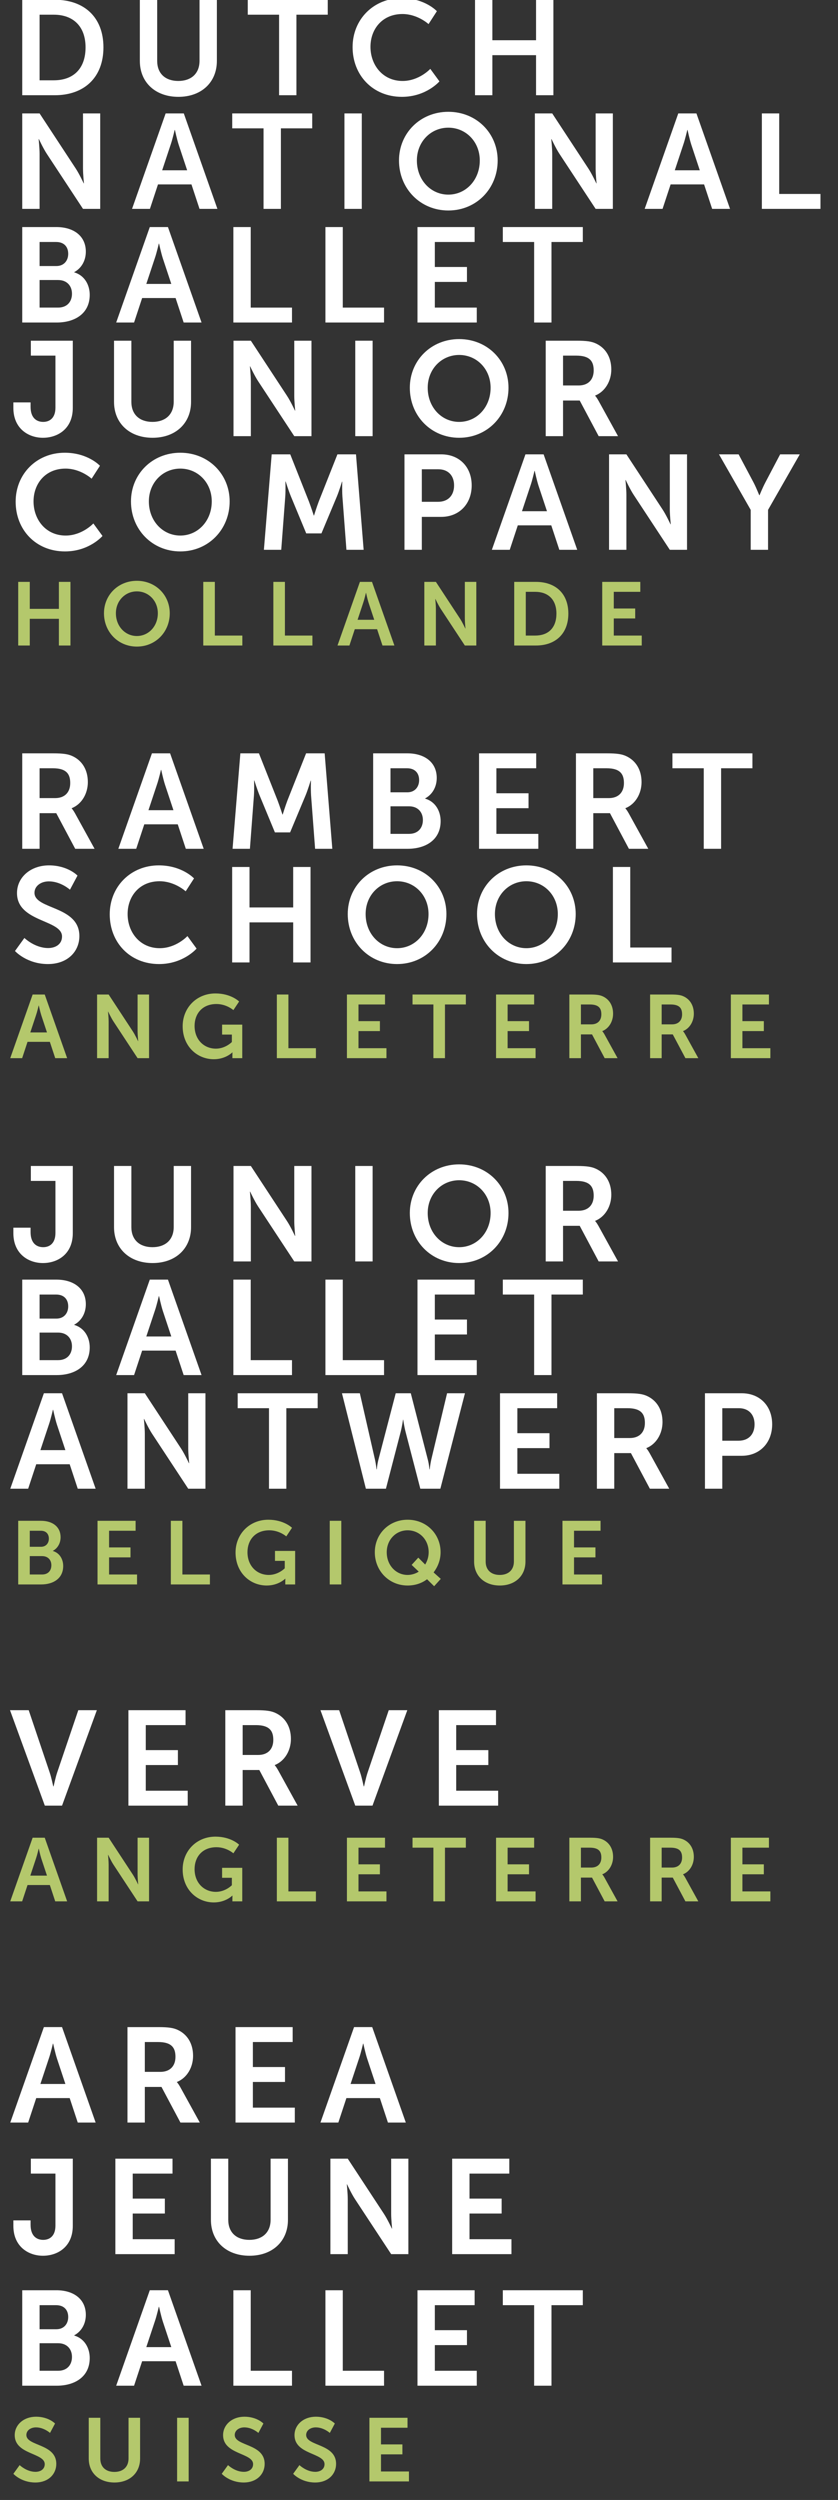 <?xml version="1.0" encoding="UTF-8" standalone="no"?><!DOCTYPE svg PUBLIC "-//W3C//DTD SVG 1.1//EN" "http://www.w3.org/Graphics/SVG/1.1/DTD/svg11.dtd"><svg width="100%" height="100%" viewBox="0 0 1305 3892" version="1.1" xmlns="http://www.w3.org/2000/svg" xmlns:xlink="http://www.w3.org/1999/xlink" xml:space="preserve" xmlns:serif="http://www.serif.com/" style="fill-rule:evenodd;clip-rule:evenodd;stroke-linejoin:round;stroke-miterlimit:2;"><rect x="0" y="0" width="1305" height="3892" fill="#333333" stroke="none"/><rect id="CIES" x="0.257" y="0" width="1303.12" height="3887.56" style="fill:none;"/><clipPath id="_clip1"><rect x="0.257" y="0" width="1303.12" height="3887.56"/></clipPath><g clip-path="url(#_clip1)"><g><g id="COMPANIES"><g transform="matrix(1.35,-1.87229e-16,-2.07464e-17,1.365,-3332.62,-1303.93)"><g transform="matrix(155.065,0,0,153.343,2480.31,1063.87)"><path d="M0.09,-0l0.242,-0c0.219,-0 0.362,-0.132 0.362,-0.356c0,-0.224 -0.143,-0.354 -0.362,-0.354l-0.242,0l0,0.71Zm0.129,-0.111l0,-0.488l0.106,0c0.142,0 0.236,0.085 0.236,0.243c0,0.16 -0.092,0.245 -0.236,0.245l-0.106,-0Z" style="fill:#fff;fill-rule:nonzero;"/></g><g transform="matrix(155.065,0,0,153.343,2617.52,1063.87)"><path d="M0.08,-0.255c0,0.159 0.115,0.267 0.287,0.267c0.171,-0 0.286,-0.108 0.286,-0.267l0,-0.455l-0.129,0l0,0.454c0,0.096 -0.063,0.15 -0.158,0.15c-0.095,-0 -0.157,-0.054 -0.157,-0.149l0,-0.455l-0.129,0l0,0.455Z" style="fill:#fff;fill-rule:nonzero;"/></g><g transform="matrix(155.065,0,0,153.343,2753.79,1063.87)"><path d="M0.237,-0l0.129,-0l0,-0.599l0.233,0l0,-0.111l-0.595,0l-0,0.111l0.233,0l0,0.599Z" style="fill:#fff;fill-rule:nonzero;"/></g><g transform="matrix(155.065,0,0,153.343,2868.98,1063.87)"><path d="M0.041,-0.358c0,0.209 0.15,0.37 0.367,0.37c0.181,-0 0.279,-0.115 0.279,-0.115l-0.068,-0.093c0,0 -0.083,0.09 -0.206,0.09c-0.148,0 -0.239,-0.119 -0.239,-0.254c0,-0.132 0.088,-0.244 0.238,-0.244c0.113,0 0.194,0.075 0.194,0.075l0.062,-0.096c0,0 -0.089,-0.097 -0.262,-0.097c-0.209,0 -0.365,0.158 -0.365,0.364Z" style="fill:#fff;fill-rule:nonzero;"/></g><g transform="matrix(155.065,0,0,153.343,3002.61,1063.87)"><path d="M0.09,-0l0.129,-0l0,-0.298l0.325,0l0,0.298l0.129,-0l0,-0.71l-0.129,0l0,0.301l-0.325,-0l-0,-0.301l-0.129,0l-0,0.71Z" style="fill:#fff;fill-rule:nonzero;"/></g><g transform="matrix(155.065,0,0,153.343,2480.31,1193.49)"><path d="M0.09,-0l0.129,-0l0,-0.409c0,-0.042 -0.007,-0.11 -0.007,-0.11l0.002,0c0,0 0.032,0.069 0.059,0.11l0.269,0.409l0.128,-0l0,-0.71l-0.128,0l0,0.41c0,0.042 0.007,0.11 0.007,0.11l-0.002,-0c0,-0 -0.032,-0.069 -0.059,-0.11l-0.269,-0.41l-0.129,0l-0,0.71Z" style="fill:#fff;fill-rule:nonzero;"/></g><g transform="matrix(155.065,0,0,153.343,2620.77,1193.49)"><path d="M0.503,-0l0.133,-0l-0.25,-0.71l-0.135,0l-0.25,0.71l0.133,-0l0.06,-0.182l0.249,0l0.06,0.182Zm-0.183,-0.587c0,0 0.015,0.07 0.028,0.11l0.063,0.19l-0.186,-0l0.063,-0.19c0.014,-0.04 0.03,-0.11 0.03,-0.11l0.002,0Z" style="fill:#fff;fill-rule:nonzero;"/></g><g transform="matrix(155.065,0,0,153.343,2735.87,1193.49)"><path d="M0.237,-0l0.129,-0l0,-0.599l0.233,0l0,-0.111l-0.595,0l-0,0.111l0.233,0l0,0.599Z" style="fill:#fff;fill-rule:nonzero;"/></g><g transform="matrix(155.065,0,0,153.343,2851.98,1193.49)"><rect x="0.09" y="-0.71" width="0.129" height="0.71" style="fill:#fff;fill-rule:nonzero;"/></g><g transform="matrix(155.065,0,0,153.343,2922.51,1193.49)"><path d="M0.041,-0.36c0,0.209 0.158,0.372 0.367,0.372c0.209,-0 0.367,-0.163 0.367,-0.372c0,-0.203 -0.158,-0.362 -0.367,-0.362c-0.209,0 -0.367,0.159 -0.367,0.362Zm0.133,0c0,-0.14 0.104,-0.244 0.234,-0.244c0.13,0 0.234,0.104 0.234,0.244c0,0.146 -0.104,0.254 -0.234,0.254c-0.13,-0 -0.234,-0.108 -0.234,-0.254Z" style="fill:#fff;fill-rule:nonzero;"/></g><g transform="matrix(155.065,0,0,153.343,3071.65,1193.49)"><path d="M0.09,-0l0.129,-0l0,-0.409c0,-0.042 -0.007,-0.11 -0.007,-0.11l0.002,0c0,0 0.032,0.069 0.059,0.11l0.269,0.409l0.128,-0l0,-0.71l-0.128,0l0,0.41c0,0.042 0.007,0.11 0.007,0.11l-0.002,-0c0,-0 -0.032,-0.069 -0.059,-0.11l-0.269,-0.41l-0.129,0l-0,0.71Z" style="fill:#fff;fill-rule:nonzero;"/></g><g transform="matrix(155.065,0,0,153.343,3212.11,1193.49)"><path d="M0.503,-0l0.133,-0l-0.25,-0.71l-0.135,0l-0.25,0.71l0.133,-0l0.06,-0.182l0.249,0l0.06,0.182Zm-0.183,-0.587c0,0 0.015,0.07 0.028,0.11l0.063,0.19l-0.186,-0l0.063,-0.19c0.014,-0.04 0.03,-0.11 0.03,-0.11l0.002,0Z" style="fill:#fff;fill-rule:nonzero;"/></g><g transform="matrix(155.065,0,0,153.343,3333.49,1193.49)"><path d="M0.09,-0l0.436,-0l0,-0.111l-0.307,0l-0,-0.599l-0.129,0l-0,0.71Z" style="fill:#fff;fill-rule:nonzero;"/></g><g transform="matrix(155.065,0,0,153.343,2480.31,1323.1)"><path d="M0.09,-0l0.257,-0c0.131,-0 0.245,-0.064 0.245,-0.206c0,-0.072 -0.037,-0.144 -0.115,-0.167l0,-0.002c0.054,-0.029 0.086,-0.086 0.086,-0.152c0,-0.117 -0.091,-0.183 -0.219,-0.183l-0.254,0l0,0.71Zm0.129,-0.42l0,-0.179l0.123,0c0.06,0 0.09,0.037 0.09,0.088c0,0.051 -0.032,0.091 -0.088,0.091l-0.125,0Zm0,0.309l0,-0.205l0.138,0c0.065,0 0.103,0.043 0.103,0.102c0,0.06 -0.037,0.103 -0.103,0.103l-0.138,0Z" style="fill:#fff;fill-rule:nonzero;"/></g><g transform="matrix(155.065,0,0,153.343,2602.48,1323.1)"><path d="M0.503,-0l0.133,-0l-0.25,-0.71l-0.135,0l-0.25,0.71l0.133,-0l0.06,-0.182l0.249,0l0.06,0.182Zm-0.183,-0.587c0,0 0.015,0.07 0.028,0.11l0.063,0.19l-0.186,-0l0.063,-0.19c0.014,-0.04 0.03,-0.11 0.03,-0.11l0.002,0Z" style="fill:#fff;fill-rule:nonzero;"/></g><g transform="matrix(155.065,0,0,153.343,2723.86,1323.1)"><path d="M0.09,-0l0.436,-0l0,-0.111l-0.307,0l-0,-0.599l-0.129,0l-0,0.71Z" style="fill:#fff;fill-rule:nonzero;"/></g><g transform="matrix(155.065,0,0,153.343,2830.05,1323.1)"><path d="M0.09,-0l0.436,-0l0,-0.111l-0.307,0l-0,-0.599l-0.129,0l-0,0.71Z" style="fill:#fff;fill-rule:nonzero;"/></g><g transform="matrix(155.065,0,0,153.343,2936.24,1323.1)"><path d="M0.09,-0l0.441,-0l0,-0.111l-0.312,0l-0,-0.191l0.239,0l-0,-0.111l-0.239,-0l-0,-0.186l0.296,0l0,-0.111l-0.425,0l-0,0.71Z" style="fill:#fff;fill-rule:nonzero;"/></g><g transform="matrix(155.065,0,0,153.343,3048.01,1323.1)"><path d="M0.237,-0l0.129,-0l0,-0.599l0.233,0l0,-0.111l-0.595,0l-0,0.111l0.233,0l0,0.599Z" style="fill:#fff;fill-rule:nonzero;"/></g><g transform="matrix(155.065,0,0,153.343,2480.31,1452.71)"><path d="M0.024,-0.21c0,0.153 0.111,0.222 0.22,0.222c0.11,-0 0.222,-0.067 0.222,-0.222l0,-0.5l-0.312,0l0,0.111l0.183,0l0,0.387c0,0.077 -0.043,0.106 -0.091,0.106c-0.048,-0 -0.094,-0.028 -0.094,-0.112l0,-0.033l-0.128,0l0,0.041Z" style="fill:#fff;fill-rule:nonzero;"/></g><g transform="matrix(155.065,0,0,153.343,2587.74,1452.71)"><path d="M0.08,-0.255c0,0.159 0.115,0.267 0.287,0.267c0.171,-0 0.286,-0.108 0.286,-0.267l0,-0.455l-0.129,0l0,0.454c0,0.096 -0.063,0.15 -0.158,0.15c-0.095,-0 -0.157,-0.054 -0.157,-0.149l0,-0.455l-0.129,0l0,0.455Z" style="fill:#fff;fill-rule:nonzero;"/></g><g transform="matrix(155.065,0,0,153.343,2724.01,1452.71)"><path d="M0.09,-0l0.129,-0l0,-0.409c0,-0.042 -0.007,-0.11 -0.007,-0.11l0.002,0c0,0 0.032,0.069 0.059,0.11l0.269,0.409l0.128,-0l0,-0.71l-0.128,0l0,0.41c0,0.042 0.007,0.11 0.007,0.11l-0.002,-0c0,-0 -0.032,-0.069 -0.059,-0.11l-0.269,-0.41l-0.129,0l-0,0.71Z" style="fill:#fff;fill-rule:nonzero;"/></g><g transform="matrix(155.065,0,0,153.343,2864.47,1452.71)"><rect x="0.09" y="-0.71" width="0.129" height="0.71" style="fill:#fff;fill-rule:nonzero;"/></g><g transform="matrix(155.065,0,0,153.343,2935,1452.71)"><path d="M0.041,-0.36c0,0.209 0.158,0.372 0.367,0.372c0.209,-0 0.367,-0.163 0.367,-0.372c0,-0.203 -0.158,-0.362 -0.367,-0.362c-0.209,0 -0.367,0.159 -0.367,0.362Zm0.133,0c0,-0.14 0.104,-0.244 0.234,-0.244c0.13,0 0.234,0.104 0.234,0.244c0,0.146 -0.104,0.254 -0.234,0.254c-0.13,-0 -0.234,-0.108 -0.234,-0.254Z" style="fill:#fff;fill-rule:nonzero;"/></g><g transform="matrix(155.065,0,0,153.343,3084.14,1452.71)"><path d="M0.09,-0l0.129,-0l0,-0.265l0.124,0l0.141,0.265l0.144,-0l-0.146,-0.265c-0.014,-0.025 -0.024,-0.035 -0.024,-0.035l0,-0.002c0.075,-0.03 0.12,-0.109 0.12,-0.194c0,-0.094 -0.045,-0.162 -0.116,-0.194c-0.031,-0.014 -0.066,-0.02 -0.143,-0.02l-0.229,0l0,0.71Zm0.129,-0.377l0,-0.222l0.098,0c0.101,0 0.13,0.042 0.13,0.11c0,0.071 -0.043,0.112 -0.112,0.112l-0.116,0Z" style="fill:#fff;fill-rule:nonzero;"/></g><g transform="matrix(155.065,0,0,153.343,2480.31,1582.33)"><path d="M0.041,-0.358c0,0.209 0.15,0.37 0.367,0.37c0.181,-0 0.279,-0.115 0.279,-0.115l-0.068,-0.093c0,0 -0.083,0.09 -0.206,0.09c-0.148,0 -0.239,-0.119 -0.239,-0.254c0,-0.132 0.088,-0.244 0.238,-0.244c0.113,0 0.194,0.075 0.194,0.075l0.062,-0.096c0,0 -0.089,-0.097 -0.262,-0.097c-0.209,0 -0.365,0.158 -0.365,0.364Z" style="fill:#fff;fill-rule:nonzero;"/></g><g transform="matrix(155.065,0,0,153.343,2613.34,1582.33)"><path d="M0.041,-0.36c0,0.209 0.158,0.372 0.367,0.372c0.209,-0 0.367,-0.163 0.367,-0.372c0,-0.203 -0.158,-0.362 -0.367,-0.362c-0.209,0 -0.367,0.159 -0.367,0.362Zm0.133,0c0,-0.14 0.104,-0.244 0.234,-0.244c0.13,0 0.234,0.104 0.234,0.244c0,0.146 -0.104,0.254 -0.234,0.254c-0.13,-0 -0.234,-0.108 -0.234,-0.254Z" style="fill:#fff;fill-rule:nonzero;"/></g><g transform="matrix(155.065,0,0,153.343,2762.48,1582.33)"><path d="M0.068,-0l0.129,-0l0.03,-0.397c0.003,-0.047 0.001,-0.111 0.001,-0.111l0.002,0c0,0 0.022,0.07 0.039,0.111l0.114,0.275l0.113,0l0.115,-0.275c0.017,-0.041 0.038,-0.11 0.038,-0.11l0.002,0c0,0 -0.002,0.063 0.001,0.11l0.03,0.397l0.128,-0l-0.057,-0.71l-0.138,0l-0.139,0.351c-0.016,0.042 -0.035,0.104 -0.035,0.104l-0.002,-0c0,-0 -0.02,-0.062 -0.036,-0.104l-0.139,-0.351l-0.138,0l-0.058,0.71Z" style="fill:#fff;fill-rule:nonzero;"/></g><g transform="matrix(155.065,0,0,153.343,2921.23,1582.33)"><path d="M0.09,-0l0.129,-0l0,-0.245l0.145,0c0.133,0 0.226,-0.096 0.226,-0.234c0,-0.138 -0.093,-0.231 -0.226,-0.231l-0.274,0l0,0.71Zm0.129,-0.357l0,-0.242l0.123,0c0.073,0 0.117,0.047 0.117,0.12c0,0.074 -0.044,0.122 -0.119,0.122l-0.121,0Z" style="fill:#fff;fill-rule:nonzero;"/></g><g transform="matrix(155.065,0,0,153.343,3035.83,1582.33)"><path d="M0.503,-0l0.133,-0l-0.25,-0.71l-0.135,0l-0.25,0.71l0.133,-0l0.06,-0.182l0.249,0l0.06,0.182Zm-0.183,-0.587c0,0 0.015,0.07 0.028,0.11l0.063,0.19l-0.186,-0l0.063,-0.19c0.014,-0.04 0.03,-0.11 0.03,-0.11l0.002,0Z" style="fill:#fff;fill-rule:nonzero;"/></g><g transform="matrix(155.065,0,0,153.343,3157.22,1582.33)"><path d="M0.09,-0l0.129,-0l0,-0.409c0,-0.042 -0.007,-0.11 -0.007,-0.11l0.002,0c0,0 0.032,0.069 0.059,0.11l0.269,0.409l0.128,-0l0,-0.71l-0.128,0l0,0.41c0,0.042 0.007,0.11 0.007,0.11l-0.002,-0c0,-0 -0.032,-0.069 -0.059,-0.11l-0.269,-0.41l-0.129,0l-0,0.71Z" style="fill:#fff;fill-rule:nonzero;"/></g><g transform="matrix(155.065,0,0,153.343,3297.67,1582.33)"><path d="M0.238,-0l0.129,-0l0,-0.297l0.236,-0.413l-0.146,0l-0.11,0.209c-0.023,0.044 -0.043,0.095 -0.043,0.095l-0.002,0c-0.001,0.001 -0.02,-0.051 -0.043,-0.095l-0.111,-0.209l-0.146,0l0.236,0.413l-0,0.297Z" style="fill:#fff;fill-rule:nonzero;"/></g><g transform="matrix(103.377,0,0,102.229,2480.31,1691.49)"><path d="M0.09,-0l0.129,-0l0,-0.298l0.325,0l0,0.298l0.129,-0l0,-0.71l-0.129,0l0,0.301l-0.325,-0l-0,-0.301l-0.129,0l-0,0.71Z" style="fill:#b4c86c;fill-rule:nonzero;"/></g><g transform="matrix(103.377,0,0,102.229,2584.31,1691.49)"><path d="M0.041,-0.36c0,0.209 0.158,0.372 0.367,0.372c0.209,-0 0.367,-0.163 0.367,-0.372c0,-0.203 -0.158,-0.362 -0.367,-0.362c-0.209,0 -0.367,0.159 -0.367,0.362Zm0.133,0c0,-0.14 0.104,-0.244 0.234,-0.244c0.13,0 0.234,0.104 0.234,0.244c0,0.146 -0.104,0.254 -0.234,0.254c-0.13,-0 -0.234,-0.108 -0.234,-0.254Z" style="fill:#b4c86c;fill-rule:nonzero;"/></g><g transform="matrix(103.377,0,0,102.229,2693.79,1691.49)"><path d="M0.09,-0l0.436,-0l0,-0.111l-0.307,0l-0,-0.599l-0.129,0l-0,0.71Z" style="fill:#b4c86c;fill-rule:nonzero;"/></g><g transform="matrix(103.377,0,0,102.229,2774.63,1691.49)"><path d="M0.09,-0l0.436,-0l0,-0.111l-0.307,0l-0,-0.599l-0.129,0l-0,0.71Z" style="fill:#b4c86c;fill-rule:nonzero;"/></g><g transform="matrix(103.377,0,0,102.229,2857.82,1691.49)"><path d="M0.503,-0l0.133,-0l-0.25,-0.71l-0.135,0l-0.25,0.71l0.133,-0l0.06,-0.182l0.249,0l0.06,0.182Zm-0.183,-0.587c0,0 0.015,0.07 0.028,0.11l0.063,0.19l-0.186,-0l0.063,-0.19c0.014,-0.04 0.03,-0.11 0.03,-0.11l0.002,0Z" style="fill:#b4c86c;fill-rule:nonzero;"/></g><g transform="matrix(103.377,0,0,102.229,2948.79,1691.49)"><path d="M0.09,-0l0.129,-0l0,-0.409c0,-0.042 -0.007,-0.11 -0.007,-0.11l0.002,0c0,0 0.032,0.069 0.059,0.11l0.269,0.409l0.128,-0l0,-0.71l-0.128,0l0,0.41c0,0.042 0.007,0.11 0.007,0.11l-0.002,-0c0,-0 -0.032,-0.069 -0.059,-0.11l-0.269,-0.41l-0.129,0l-0,0.71Z" style="fill:#b4c86c;fill-rule:nonzero;"/></g><g transform="matrix(103.377,0,0,102.229,3052.48,1691.49)"><path d="M0.09,-0l0.242,-0c0.219,-0 0.362,-0.132 0.362,-0.356c0,-0.224 -0.143,-0.354 -0.362,-0.354l-0.242,0l0,0.71Zm0.129,-0.111l0,-0.488l0.106,0c0.142,0 0.236,0.085 0.236,0.243c0,0.16 -0.092,0.245 -0.236,0.245l-0.106,-0Z" style="fill:#b4c86c;fill-rule:nonzero;"/></g><g transform="matrix(103.377,0,0,102.229,3153.99,1691.49)"><path d="M0.09,-0l0.441,-0l0,-0.111l-0.312,0l-0,-0.191l0.239,0l-0,-0.111l-0.239,-0l-0,-0.186l0.296,0l0,-0.111l-0.425,0l-0,0.71Z" style="fill:#b4c86c;fill-rule:nonzero;"/></g><g transform="matrix(155.065,0,0,153.343,2480.31,1923.33)"><path d="M0.09,-0l0.129,-0l0,-0.265l0.124,0l0.141,0.265l0.144,-0l-0.146,-0.265c-0.014,-0.025 -0.024,-0.035 -0.024,-0.035l0,-0.002c0.075,-0.03 0.12,-0.109 0.12,-0.194c0,-0.094 -0.045,-0.162 -0.116,-0.194c-0.031,-0.014 -0.066,-0.02 -0.143,-0.02l-0.229,0l0,0.71Zm0.129,-0.377l0,-0.222l0.098,0c0.101,0 0.13,0.042 0.13,0.11c0,0.071 -0.043,0.112 -0.112,0.112l-0.116,0Z" style="fill:#fff;fill-rule:nonzero;"/></g><g transform="matrix(155.065,0,0,153.343,2604.96,1923.33)"><path d="M0.503,-0l0.133,-0l-0.25,-0.71l-0.135,0l-0.25,0.71l0.133,-0l0.06,-0.182l0.249,0l0.06,0.182Zm-0.183,-0.587c0,0 0.015,0.07 0.028,0.11l0.063,0.19l-0.186,-0l0.063,-0.19c0.014,-0.04 0.03,-0.11 0.03,-0.11l0.002,0Z" style="fill:#fff;fill-rule:nonzero;"/></g><g transform="matrix(155.065,0,0,153.343,2726.34,1923.33)"><path d="M0.068,-0l0.129,-0l0.03,-0.397c0.003,-0.047 0.001,-0.111 0.001,-0.111l0.002,0c0,0 0.022,0.07 0.039,0.111l0.114,0.275l0.113,0l0.115,-0.275c0.017,-0.041 0.038,-0.11 0.038,-0.11l0.002,0c0,0 -0.002,0.063 0.001,0.11l0.03,0.397l0.128,-0l-0.057,-0.71l-0.138,0l-0.139,0.351c-0.016,0.042 -0.035,0.104 -0.035,0.104l-0.002,-0c0,-0 -0.02,-0.062 -0.036,-0.104l-0.139,-0.351l-0.138,0l-0.058,0.71Z" style="fill:#fff;fill-rule:nonzero;"/></g><g transform="matrix(155.065,0,0,153.343,2885.1,1923.33)"><path d="M0.09,-0l0.257,-0c0.131,-0 0.245,-0.064 0.245,-0.206c0,-0.072 -0.037,-0.144 -0.115,-0.167l0,-0.002c0.054,-0.029 0.086,-0.086 0.086,-0.152c0,-0.117 -0.091,-0.183 -0.219,-0.183l-0.254,0l0,0.71Zm0.129,-0.42l0,-0.179l0.123,0c0.06,0 0.09,0.037 0.09,0.088c0,0.051 -0.032,0.091 -0.088,0.091l-0.125,0Zm0,0.309l0,-0.205l0.138,0c0.065,0 0.103,0.043 0.103,0.102c0,0.06 -0.037,0.103 -0.103,0.103l-0.138,0Z" style="fill:#fff;fill-rule:nonzero;"/></g><g transform="matrix(155.065,0,0,153.343,3007.26,1923.33)"><path d="M0.09,-0l0.441,-0l0,-0.111l-0.312,0l-0,-0.191l0.239,0l-0,-0.111l-0.239,-0l-0,-0.186l0.296,0l0,-0.111l-0.425,0l-0,0.71Z" style="fill:#fff;fill-rule:nonzero;"/></g><g transform="matrix(155.065,0,0,153.343,3119.03,1923.33)"><path d="M0.09,-0l0.129,-0l0,-0.265l0.124,0l0.141,0.265l0.144,-0l-0.146,-0.265c-0.014,-0.025 -0.024,-0.035 -0.024,-0.035l0,-0.002c0.075,-0.03 0.12,-0.109 0.12,-0.194c0,-0.094 -0.045,-0.162 -0.116,-0.194c-0.031,-0.014 -0.066,-0.02 -0.143,-0.02l-0.229,0l0,0.71Zm0.129,-0.377l0,-0.222l0.098,0c0.101,0 0.13,0.042 0.13,0.11c0,0.071 -0.043,0.112 -0.112,0.112l-0.116,0Z" style="fill:#fff;fill-rule:nonzero;"/></g><g transform="matrix(155.065,0,0,153.343,3243.67,1923.33)"><path d="M0.237,-0l0.129,-0l0,-0.599l0.233,0l0,-0.111l-0.595,0l-0,0.111l0.233,0l0,0.599Z" style="fill:#fff;fill-rule:nonzero;"/></g><g transform="matrix(155.065,0,0,153.343,2480.31,2052.95)"><path d="M0.036,-0.085c0,0 0.087,0.097 0.245,0.097c0.148,0 0.234,-0.095 0.234,-0.208c0,-0.227 -0.334,-0.196 -0.334,-0.322c0,-0.05 0.047,-0.085 0.107,-0.085c0.089,0 0.157,0.062 0.157,0.062l0.056,-0.105c0,-0 -0.072,-0.076 -0.212,-0.076c-0.136,-0 -0.238,0.088 -0.238,0.206c-0,0.218 0.335,0.196 0.335,0.323c0,0.058 -0.049,0.086 -0.103,0.086c-0.1,-0 -0.177,-0.075 -0.177,-0.075l-0.07,0.097Z" style="fill:#fff;fill-rule:nonzero;"/></g><g transform="matrix(155.065,0,0,153.343,2588.83,2052.95)"><path d="M0.041,-0.358c0,0.209 0.15,0.37 0.367,0.37c0.181,-0 0.279,-0.115 0.279,-0.115l-0.068,-0.093c0,0 -0.083,0.09 -0.206,0.09c-0.148,0 -0.239,-0.119 -0.239,-0.254c0,-0.132 0.088,-0.244 0.238,-0.244c0.113,0 0.194,0.075 0.194,0.075l0.062,-0.096c0,0 -0.089,-0.097 -0.262,-0.097c-0.209,0 -0.365,0.158 -0.365,0.364Z" style="fill:#fff;fill-rule:nonzero;"/></g><g transform="matrix(155.065,0,0,153.343,2722.46,2052.95)"><path d="M0.09,-0l0.129,-0l0,-0.298l0.325,0l0,0.298l0.129,-0l0,-0.71l-0.129,0l0,0.301l-0.325,-0l-0,-0.301l-0.129,0l-0,0.71Z" style="fill:#fff;fill-rule:nonzero;"/></g><g transform="matrix(155.065,0,0,153.343,2863.39,2052.95)"><path d="M0.041,-0.36c0,0.209 0.158,0.372 0.367,0.372c0.209,-0 0.367,-0.163 0.367,-0.372c0,-0.203 -0.158,-0.362 -0.367,-0.362c-0.209,0 -0.367,0.159 -0.367,0.362Zm0.133,0c0,-0.14 0.104,-0.244 0.234,-0.244c0.13,0 0.234,0.104 0.234,0.244c0,0.146 -0.104,0.254 -0.234,0.254c-0.13,-0 -0.234,-0.108 -0.234,-0.254Z" style="fill:#fff;fill-rule:nonzero;"/></g><g transform="matrix(155.065,0,0,153.343,3012.53,2052.95)"><path d="M0.041,-0.36c0,0.209 0.158,0.372 0.367,0.372c0.209,-0 0.367,-0.163 0.367,-0.372c0,-0.203 -0.158,-0.362 -0.367,-0.362c-0.209,0 -0.367,0.159 -0.367,0.362Zm0.133,0c0,-0.14 0.104,-0.244 0.234,-0.244c0.13,0 0.234,0.104 0.234,0.244c0,0.146 -0.104,0.254 -0.234,0.254c-0.13,-0 -0.234,-0.108 -0.234,-0.254Z" style="fill:#fff;fill-rule:nonzero;"/></g><g transform="matrix(155.065,0,0,153.343,3161.67,2052.95)"><path d="M0.09,-0l0.436,-0l0,-0.111l-0.307,0l-0,-0.599l-0.129,0l-0,0.71Z" style="fill:#fff;fill-rule:nonzero;"/></g><g transform="matrix(103.377,0,0,102.229,2480.31,2162.11)"><path d="M0.503,-0l0.133,-0l-0.25,-0.71l-0.135,0l-0.25,0.71l0.133,-0l0.06,-0.182l0.249,0l0.06,0.182Zm-0.183,-0.587c0,0 0.015,0.07 0.028,0.11l0.063,0.19l-0.186,-0l0.063,-0.19c0.014,-0.04 0.03,-0.11 0.03,-0.11l0.002,0Z" style="fill:#b4c86c;fill-rule:nonzero;"/></g><g transform="matrix(103.377,0,0,102.229,2571.29,2162.11)"><path d="M0.09,-0l0.129,-0l0,-0.409c0,-0.042 -0.007,-0.11 -0.007,-0.11l0.002,0c0,0 0.032,0.069 0.059,0.11l0.269,0.409l0.128,-0l0,-0.71l-0.128,0l0,0.41c0,0.042 0.007,0.11 0.007,0.11l-0.002,-0c0,-0 -0.032,-0.069 -0.059,-0.11l-0.269,-0.41l-0.129,0l-0,0.71Z" style="fill:#b4c86c;fill-rule:nonzero;"/></g><g transform="matrix(103.377,0,0,102.229,2674.97,2162.11)"><path d="M0.042,-0.356c0,0.223 0.161,0.368 0.348,0.368c0.132,-0 0.206,-0.076 0.206,-0.076l0.002,-0c-0,-0 -0.001,0.015 -0.001,0.03l-0,0.034l0.11,-0l-0,-0.374l-0.225,0l-0,0.111l0.109,0l-0,0.083c-0,0 -0.071,0.074 -0.178,0.074c-0.133,0 -0.238,-0.1 -0.238,-0.254c-0,-0.134 0.085,-0.244 0.244,-0.244c0.113,0 0.189,0.068 0.189,0.068l0.064,-0.096c-0,0 -0.09,-0.09 -0.264,-0.09c-0.211,0 -0.366,0.16 -0.366,0.366Z" style="fill:#b4c86c;fill-rule:nonzero;"/></g><g transform="matrix(103.377,0,0,102.229,2778.66,2162.11)"><path d="M0.09,-0l0.436,-0l0,-0.111l-0.307,0l-0,-0.599l-0.129,0l-0,0.71Z" style="fill:#b4c86c;fill-rule:nonzero;"/></g><g transform="matrix(103.377,0,0,102.229,2859.5,2162.11)"><path d="M0.09,-0l0.441,-0l0,-0.111l-0.312,0l-0,-0.191l0.239,0l-0,-0.111l-0.239,-0l-0,-0.186l0.296,0l0,-0.111l-0.425,0l-0,0.71Z" style="fill:#b4c86c;fill-rule:nonzero;"/></g><g transform="matrix(103.377,0,0,102.229,2944.06,2162.11)"><path d="M0.237,-0l0.129,-0l0,-0.599l0.233,0l0,-0.111l-0.595,0l-0,0.111l0.233,0l0,0.599Z" style="fill:#b4c86c;fill-rule:nonzero;"/></g><g transform="matrix(103.377,0,0,102.229,3031.52,2162.11)"><path d="M0.09,-0l0.441,-0l0,-0.111l-0.312,0l-0,-0.191l0.239,0l-0,-0.111l-0.239,-0l-0,-0.186l0.296,0l0,-0.111l-0.425,0l-0,0.71Z" style="fill:#b4c86c;fill-rule:nonzero;"/></g><g transform="matrix(103.377,0,0,102.229,3116.08,2162.11)"><path d="M0.09,-0l0.129,-0l0,-0.265l0.124,0l0.141,0.265l0.144,-0l-0.146,-0.265c-0.014,-0.025 -0.024,-0.035 -0.024,-0.035l0,-0.002c0.075,-0.03 0.12,-0.109 0.12,-0.194c0,-0.094 -0.045,-0.162 -0.116,-0.194c-0.031,-0.014 -0.066,-0.02 -0.143,-0.02l-0.229,0l0,0.71Zm0.129,-0.377l0,-0.222l0.098,0c0.101,0 0.13,0.042 0.13,0.11c0,0.071 -0.043,0.112 -0.112,0.112l-0.116,0Z" style="fill:#b4c86c;fill-rule:nonzero;"/></g><g transform="matrix(103.377,0,0,102.229,3209.22,2162.11)"><path d="M0.09,-0l0.129,-0l0,-0.265l0.124,0l0.141,0.265l0.144,-0l-0.146,-0.265c-0.014,-0.025 -0.024,-0.035 -0.024,-0.035l0,-0.002c0.075,-0.03 0.12,-0.109 0.12,-0.194c0,-0.094 -0.045,-0.162 -0.116,-0.194c-0.031,-0.014 -0.066,-0.02 -0.143,-0.02l-0.229,0l0,0.71Zm0.129,-0.377l0,-0.222l0.098,0c0.101,0 0.13,0.042 0.13,0.11c0,0.071 -0.043,0.112 -0.112,0.112l-0.116,0Z" style="fill:#b4c86c;fill-rule:nonzero;"/></g><g transform="matrix(103.377,0,0,102.229,3302.37,2162.11)"><path d="M0.09,-0l0.441,-0l0,-0.111l-0.312,0l-0,-0.191l0.239,0l-0,-0.111l-0.239,-0l-0,-0.186l0.296,0l0,-0.111l-0.425,0l-0,0.71Z" style="fill:#b4c86c;fill-rule:nonzero;"/></g><g transform="matrix(155.065,0,0,153.343,2480.31,2393.96)"><path d="M0.024,-0.21c0,0.153 0.111,0.222 0.22,0.222c0.11,-0 0.222,-0.067 0.222,-0.222l0,-0.5l-0.312,0l0,0.111l0.183,0l0,0.387c0,0.077 -0.043,0.106 -0.091,0.106c-0.048,-0 -0.094,-0.028 -0.094,-0.112l0,-0.033l-0.128,0l0,0.041Z" style="fill:#fff;fill-rule:nonzero;"/></g><g transform="matrix(155.065,0,0,153.343,2587.74,2393.96)"><path d="M0.08,-0.255c0,0.159 0.115,0.267 0.287,0.267c0.171,-0 0.286,-0.108 0.286,-0.267l0,-0.455l-0.129,0l0,0.454c0,0.096 -0.063,0.15 -0.158,0.15c-0.095,-0 -0.157,-0.054 -0.157,-0.149l0,-0.455l-0.129,0l0,0.455Z" style="fill:#fff;fill-rule:nonzero;"/></g><g transform="matrix(155.065,0,0,153.343,2724.01,2393.96)"><path d="M0.09,-0l0.129,-0l0,-0.409c0,-0.042 -0.007,-0.11 -0.007,-0.11l0.002,0c0,0 0.032,0.069 0.059,0.11l0.269,0.409l0.128,-0l0,-0.71l-0.128,0l0,0.41c0,0.042 0.007,0.11 0.007,0.11l-0.002,-0c0,-0 -0.032,-0.069 -0.059,-0.11l-0.269,-0.41l-0.129,0l-0,0.71Z" style="fill:#fff;fill-rule:nonzero;"/></g><g transform="matrix(155.065,0,0,153.343,2864.47,2393.96)"><rect x="0.09" y="-0.71" width="0.129" height="0.71" style="fill:#fff;fill-rule:nonzero;"/></g><g transform="matrix(155.065,0,0,153.343,2935,2393.96)"><path d="M0.041,-0.36c0,0.209 0.158,0.372 0.367,0.372c0.209,-0 0.367,-0.163 0.367,-0.372c0,-0.203 -0.158,-0.362 -0.367,-0.362c-0.209,0 -0.367,0.159 -0.367,0.362Zm0.133,0c0,-0.14 0.104,-0.244 0.234,-0.244c0.13,0 0.234,0.104 0.234,0.244c0,0.146 -0.104,0.254 -0.234,0.254c-0.13,-0 -0.234,-0.108 -0.234,-0.254Z" style="fill:#fff;fill-rule:nonzero;"/></g><g transform="matrix(155.065,0,0,153.343,3084.14,2393.96)"><path d="M0.09,-0l0.129,-0l0,-0.265l0.124,0l0.141,0.265l0.144,-0l-0.146,-0.265c-0.014,-0.025 -0.024,-0.035 -0.024,-0.035l0,-0.002c0.075,-0.03 0.12,-0.109 0.12,-0.194c0,-0.094 -0.045,-0.162 -0.116,-0.194c-0.031,-0.014 -0.066,-0.02 -0.143,-0.02l-0.229,0l0,0.71Zm0.129,-0.377l0,-0.222l0.098,0c0.101,0 0.13,0.042 0.13,0.11c0,0.071 -0.043,0.112 -0.112,0.112l-0.116,0Z" style="fill:#fff;fill-rule:nonzero;"/></g><g transform="matrix(155.065,0,0,153.343,2480.31,2523.57)"><path d="M0.09,-0l0.257,-0c0.131,-0 0.245,-0.064 0.245,-0.206c0,-0.072 -0.037,-0.144 -0.115,-0.167l0,-0.002c0.054,-0.029 0.086,-0.086 0.086,-0.152c0,-0.117 -0.091,-0.183 -0.219,-0.183l-0.254,0l0,0.71Zm0.129,-0.42l0,-0.179l0.123,0c0.06,0 0.09,0.037 0.09,0.088c0,0.051 -0.032,0.091 -0.088,0.091l-0.125,0Zm0,0.309l0,-0.205l0.138,0c0.065,0 0.103,0.043 0.103,0.102c0,0.06 -0.037,0.103 -0.103,0.103l-0.138,0Z" style="fill:#fff;fill-rule:nonzero;"/></g><g transform="matrix(155.065,0,0,153.343,2602.48,2523.57)"><path d="M0.503,-0l0.133,-0l-0.25,-0.71l-0.135,0l-0.25,0.71l0.133,-0l0.06,-0.182l0.249,0l0.06,0.182Zm-0.183,-0.587c0,0 0.015,0.07 0.028,0.11l0.063,0.19l-0.186,-0l0.063,-0.19c0.014,-0.04 0.03,-0.11 0.03,-0.11l0.002,0Z" style="fill:#fff;fill-rule:nonzero;"/></g><g transform="matrix(155.065,0,0,153.343,2723.86,2523.57)"><path d="M0.09,-0l0.436,-0l0,-0.111l-0.307,0l-0,-0.599l-0.129,0l-0,0.71Z" style="fill:#fff;fill-rule:nonzero;"/></g><g transform="matrix(155.065,0,0,153.343,2830.05,2523.57)"><path d="M0.09,-0l0.436,-0l0,-0.111l-0.307,0l-0,-0.599l-0.129,0l-0,0.71Z" style="fill:#fff;fill-rule:nonzero;"/></g><g transform="matrix(155.065,0,0,153.343,2936.24,2523.57)"><path d="M0.09,-0l0.441,-0l0,-0.111l-0.312,0l-0,-0.191l0.239,0l-0,-0.111l-0.239,-0l-0,-0.186l0.296,0l0,-0.111l-0.425,0l-0,0.71Z" style="fill:#fff;fill-rule:nonzero;"/></g><g transform="matrix(155.065,0,0,153.343,3048.01,2523.57)"><path d="M0.237,-0l0.129,-0l0,-0.599l0.233,0l0,-0.111l-0.595,0l-0,0.111l0.233,0l0,0.599Z" style="fill:#fff;fill-rule:nonzero;"/></g><g transform="matrix(155.065,0,0,153.343,2480.31,2653.18)"><path d="M0.503,-0l0.133,-0l-0.25,-0.71l-0.135,0l-0.25,0.71l0.133,-0l0.06,-0.182l0.249,0l0.06,0.182Zm-0.183,-0.587c0,0 0.015,0.07 0.028,0.11l0.063,0.19l-0.186,-0l0.063,-0.19c0.014,-0.04 0.03,-0.11 0.03,-0.11l0.002,0Z" style="fill:#fff;fill-rule:nonzero;"/></g><g transform="matrix(155.065,0,0,153.343,2601.7,2653.18)"><path d="M0.09,-0l0.129,-0l0,-0.409c0,-0.042 -0.007,-0.11 -0.007,-0.11l0.002,0c0,0 0.032,0.069 0.059,0.11l0.269,0.409l0.128,-0l0,-0.71l-0.128,0l0,0.41c0,0.042 0.007,0.11 0.007,0.11l-0.002,-0c0,-0 -0.032,-0.069 -0.059,-0.11l-0.269,-0.41l-0.129,0l-0,0.71Z" style="fill:#fff;fill-rule:nonzero;"/></g><g transform="matrix(155.065,0,0,153.343,2742.16,2653.18)"><path d="M0.237,-0l0.129,-0l0,-0.599l0.233,0l0,-0.111l-0.595,0l-0,0.111l0.233,0l0,0.599Z" style="fill:#fff;fill-rule:nonzero;"/></g><g transform="matrix(155.065,0,0,153.343,2859.04,2653.18)"><path d="M0.538,-0.71l-0.112,0l-0.128,0.491c-0.011,0.041 -0.012,0.075 -0.013,0.075l-0.002,-0c0,-0 -0.003,-0.035 -0.012,-0.075l-0.112,-0.491l-0.133,0l0.178,0.71l0.149,-0l0.109,-0.42c0.012,-0.046 0.018,-0.093 0.018,-0.093l0.002,0c0,0 0.006,0.047 0.018,0.093l0.109,0.42l0.149,0l0.183,-0.71l-0.133,0l-0.117,0.491c-0.009,0.04 -0.012,0.075 -0.012,0.075l-0.002,-0c-0.001,-0 -0.002,-0.034 -0.013,-0.075l-0.126,-0.491Z" style="fill:#fff;fill-rule:nonzero;"/></g><g transform="matrix(155.065,0,0,153.343,3031.44,2653.18)"><path d="M0.09,-0l0.441,-0l0,-0.111l-0.312,0l-0,-0.191l0.239,0l-0,-0.111l-0.239,-0l-0,-0.186l0.296,0l0,-0.111l-0.425,0l-0,0.71Z" style="fill:#fff;fill-rule:nonzero;"/></g><g transform="matrix(155.065,0,0,153.343,3143.21,2653.18)"><path d="M0.09,-0l0.129,-0l0,-0.265l0.124,0l0.141,0.265l0.144,-0l-0.146,-0.265c-0.014,-0.025 -0.024,-0.035 -0.024,-0.035l0,-0.002c0.075,-0.03 0.12,-0.109 0.12,-0.194c0,-0.094 -0.045,-0.162 -0.116,-0.194c-0.031,-0.014 -0.066,-0.02 -0.143,-0.02l-0.229,0l0,0.71Zm0.129,-0.377l0,-0.222l0.098,0c0.101,0 0.13,0.042 0.13,0.11c0,0.071 -0.043,0.112 -0.112,0.112l-0.116,0Z" style="fill:#fff;fill-rule:nonzero;"/></g><g transform="matrix(155.065,0,0,153.343,3267.85,2653.18)"><path d="M0.09,-0l0.129,-0l0,-0.245l0.145,0c0.133,0 0.226,-0.096 0.226,-0.234c0,-0.138 -0.093,-0.231 -0.226,-0.231l-0.274,0l0,0.71Zm0.129,-0.357l0,-0.242l0.123,0c0.073,0 0.117,0.047 0.117,0.12c0,0.074 -0.044,0.122 -0.119,0.122l-0.121,0Z" style="fill:#fff;fill-rule:nonzero;"/></g><g transform="matrix(103.377,0,0,102.229,2480.31,2762.35)"><path d="M0.09,-0l0.257,-0c0.131,-0 0.245,-0.064 0.245,-0.206c0,-0.072 -0.037,-0.144 -0.115,-0.167l0,-0.002c0.054,-0.029 0.086,-0.086 0.086,-0.152c0,-0.117 -0.091,-0.183 -0.219,-0.183l-0.254,0l0,0.71Zm0.129,-0.42l0,-0.179l0.123,0c0.06,0 0.09,0.037 0.09,0.088c0,0.051 -0.032,0.091 -0.088,0.091l-0.125,0Zm0,0.309l0,-0.205l0.138,0c0.065,0 0.103,0.043 0.103,0.102c0,0.06 -0.037,0.103 -0.103,0.103l-0.138,0Z" style="fill:#b4c86c;fill-rule:nonzero;"/></g><g transform="matrix(103.377,0,0,102.229,2571.8,2762.35)"><path d="M0.09,-0l0.441,-0l0,-0.111l-0.312,0l-0,-0.191l0.239,0l-0,-0.111l-0.239,-0l-0,-0.186l0.296,0l0,-0.111l-0.425,0l-0,0.71Z" style="fill:#b4c86c;fill-rule:nonzero;"/></g><g transform="matrix(103.377,0,0,102.229,2656.37,2762.35)"><path d="M0.09,-0l0.436,-0l0,-0.111l-0.307,0l-0,-0.599l-0.129,0l-0,0.71Z" style="fill:#b4c86c;fill-rule:nonzero;"/></g><g transform="matrix(103.377,0,0,102.229,2735.98,2762.35)"><path d="M0.042,-0.356c0,0.223 0.161,0.368 0.348,0.368c0.132,-0 0.206,-0.076 0.206,-0.076l0.002,-0c-0,-0 -0.001,0.015 -0.001,0.03l-0,0.034l0.11,-0l-0,-0.374l-0.225,0l-0,0.111l0.109,0l-0,0.083c-0,0 -0.071,0.074 -0.178,0.074c-0.133,0 -0.238,-0.1 -0.238,-0.254c-0,-0.134 0.085,-0.244 0.244,-0.244c0.113,0 0.189,0.068 0.189,0.068l0.064,-0.096c-0,0 -0.09,-0.09 -0.264,-0.09c-0.211,0 -0.366,0.16 -0.366,0.366Z" style="fill:#b4c86c;fill-rule:nonzero;"/></g><g transform="matrix(103.377,0,0,102.229,2839.67,2762.35)"><rect x="0.09" y="-0.71" width="0.129" height="0.71" style="fill:#b4c86c;fill-rule:nonzero;"/></g><g transform="matrix(103.377,0,0,102.229,2896.73,2762.35)"><path d="M0.041,-0.359c0,0.207 0.158,0.371 0.366,0.371c0.083,-0 0.158,-0.025 0.217,-0.07l0.079,0.078l0.074,-0.082l-0.08,-0.072c0.047,-0.062 0.078,-0.139 0.078,-0.225c0,-0.204 -0.158,-0.363 -0.368,-0.363c-0.208,0 -0.366,0.159 -0.366,0.363Zm0.133,0c0,-0.141 0.103,-0.245 0.233,-0.245c0.132,0 0.235,0.104 0.235,0.245c0,0.05 -0.015,0.098 -0.039,0.137l-0.077,-0.077l-0.074,0.081l0.079,0.075c-0.034,0.023 -0.081,0.037 -0.124,0.037c-0.13,-0 -0.233,-0.108 -0.233,-0.253Z" style="fill:#b4c86c;fill-rule:nonzero;"/></g><g transform="matrix(103.377,0,0,102.229,3007.24,2762.35)"><path d="M0.08,-0.255c0,0.159 0.115,0.267 0.287,0.267c0.171,-0 0.286,-0.108 0.286,-0.267l0,-0.455l-0.129,0l0,0.454c0,0.096 -0.063,0.15 -0.158,0.15c-0.095,-0 -0.157,-0.054 -0.157,-0.149l0,-0.455l-0.129,0l0,0.455Z" style="fill:#b4c86c;fill-rule:nonzero;"/></g><g transform="matrix(103.377,0,0,102.229,3108.13,2762.35)"><path d="M0.09,-0l0.441,-0l0,-0.111l-0.312,0l-0,-0.191l0.239,0l-0,-0.111l-0.239,-0l-0,-0.186l0.296,0l0,-0.111l-0.425,0l-0,0.71Z" style="fill:#b4c86c;fill-rule:nonzero;"/></g><g transform="matrix(155.065,0,0,153.343,2480.31,3014.64)"><path d="M0.258,-0l0.128,-0l0.259,-0.71l-0.138,0l-0.157,0.463c-0.014,0.041 -0.026,0.104 -0.027,0.104l-0.002,-0c-0.001,-0 -0.013,-0.063 -0.027,-0.104l-0.156,-0.463l-0.139,0l0.259,0.71Z" style="fill:#fff;fill-rule:nonzero;"/></g><g transform="matrix(155.065,0,0,153.343,2602.79,3014.64)"><path d="M0.09,-0l0.441,-0l0,-0.111l-0.312,0l-0,-0.191l0.239,0l-0,-0.111l-0.239,-0l-0,-0.186l0.296,0l0,-0.111l-0.425,0l-0,0.71Z" style="fill:#fff;fill-rule:nonzero;"/></g><g transform="matrix(155.065,0,0,153.343,2714.56,3014.64)"><path d="M0.09,-0l0.129,-0l0,-0.265l0.124,0l0.141,0.265l0.144,-0l-0.146,-0.265c-0.014,-0.025 -0.024,-0.035 -0.024,-0.035l0,-0.002c0.075,-0.03 0.12,-0.109 0.12,-0.194c0,-0.094 -0.045,-0.162 -0.116,-0.194c-0.031,-0.014 -0.066,-0.02 -0.143,-0.02l-0.229,0l0,0.71Zm0.129,-0.377l0,-0.222l0.098,0c0.101,0 0.13,0.042 0.13,0.11c0,0.071 -0.043,0.112 -0.112,0.112l-0.116,0Z" style="fill:#fff;fill-rule:nonzero;"/></g><g transform="matrix(155.065,0,0,153.343,2838.43,3014.64)"><path d="M0.258,-0l0.128,-0l0.259,-0.71l-0.138,0l-0.157,0.463c-0.014,0.041 -0.026,0.104 -0.027,0.104l-0.002,-0c-0.001,-0 -0.013,-0.063 -0.027,-0.104l-0.156,-0.463l-0.139,0l0.259,0.71Z" style="fill:#fff;fill-rule:nonzero;"/></g><g transform="matrix(155.065,0,0,153.343,2960.9,3014.64)"><path d="M0.09,-0l0.441,-0l0,-0.111l-0.312,0l-0,-0.191l0.239,0l-0,-0.111l-0.239,-0l-0,-0.186l0.296,0l0,-0.111l-0.425,0l-0,0.71Z" style="fill:#fff;fill-rule:nonzero;"/></g><g transform="matrix(103.377,0,0,102.229,2480.31,3123.8)"><path d="M0.503,-0l0.133,-0l-0.25,-0.71l-0.135,0l-0.25,0.71l0.133,-0l0.06,-0.182l0.249,0l0.06,0.182Zm-0.183,-0.587c0,0 0.015,0.07 0.028,0.11l0.063,0.19l-0.186,-0l0.063,-0.19c0.014,-0.04 0.03,-0.11 0.03,-0.11l0.002,0Z" style="fill:#b4c86c;fill-rule:nonzero;"/></g><g transform="matrix(103.377,0,0,102.229,2571.29,3123.8)"><path d="M0.09,-0l0.129,-0l0,-0.409c0,-0.042 -0.007,-0.11 -0.007,-0.11l0.002,0c0,0 0.032,0.069 0.059,0.11l0.269,0.409l0.128,-0l0,-0.71l-0.128,0l0,0.41c0,0.042 0.007,0.11 0.007,0.11l-0.002,-0c0,-0 -0.032,-0.069 -0.059,-0.11l-0.269,-0.41l-0.129,0l-0,0.71Z" style="fill:#b4c86c;fill-rule:nonzero;"/></g><g transform="matrix(103.377,0,0,102.229,2674.97,3123.8)"><path d="M0.042,-0.356c0,0.223 0.161,0.368 0.348,0.368c0.132,-0 0.206,-0.076 0.206,-0.076l0.002,-0c-0,-0 -0.001,0.015 -0.001,0.03l-0,0.034l0.11,-0l-0,-0.374l-0.225,0l-0,0.111l0.109,0l-0,0.083c-0,0 -0.071,0.074 -0.178,0.074c-0.133,0 -0.238,-0.1 -0.238,-0.254c-0,-0.134 0.085,-0.244 0.244,-0.244c0.113,0 0.189,0.068 0.189,0.068l0.064,-0.096c-0,0 -0.09,-0.09 -0.264,-0.09c-0.211,0 -0.366,0.16 -0.366,0.366Z" style="fill:#b4c86c;fill-rule:nonzero;"/></g><g transform="matrix(103.377,0,0,102.229,2778.66,3123.8)"><path d="M0.09,-0l0.436,-0l0,-0.111l-0.307,0l-0,-0.599l-0.129,0l-0,0.71Z" style="fill:#b4c86c;fill-rule:nonzero;"/></g><g transform="matrix(103.377,0,0,102.229,2859.5,3123.8)"><path d="M0.09,-0l0.441,-0l0,-0.111l-0.312,0l-0,-0.191l0.239,0l-0,-0.111l-0.239,-0l-0,-0.186l0.296,0l0,-0.111l-0.425,0l-0,0.71Z" style="fill:#b4c86c;fill-rule:nonzero;"/></g><g transform="matrix(103.377,0,0,102.229,2944.06,3123.8)"><path d="M0.237,-0l0.129,-0l0,-0.599l0.233,0l0,-0.111l-0.595,0l-0,0.111l0.233,0l0,0.599Z" style="fill:#b4c86c;fill-rule:nonzero;"/></g><g transform="matrix(103.377,0,0,102.229,3031.52,3123.8)"><path d="M0.09,-0l0.441,-0l0,-0.111l-0.312,0l-0,-0.191l0.239,0l-0,-0.111l-0.239,-0l-0,-0.186l0.296,0l0,-0.111l-0.425,0l-0,0.71Z" style="fill:#b4c86c;fill-rule:nonzero;"/></g><g transform="matrix(103.377,0,0,102.229,3116.08,3123.8)"><path d="M0.09,-0l0.129,-0l0,-0.265l0.124,0l0.141,0.265l0.144,-0l-0.146,-0.265c-0.014,-0.025 -0.024,-0.035 -0.024,-0.035l0,-0.002c0.075,-0.03 0.12,-0.109 0.12,-0.194c0,-0.094 -0.045,-0.162 -0.116,-0.194c-0.031,-0.014 -0.066,-0.02 -0.143,-0.02l-0.229,0l0,0.71Zm0.129,-0.377l0,-0.222l0.098,0c0.101,0 0.13,0.042 0.13,0.11c0,0.071 -0.043,0.112 -0.112,0.112l-0.116,0Z" style="fill:#b4c86c;fill-rule:nonzero;"/></g><g transform="matrix(103.377,0,0,102.229,3209.22,3123.8)"><path d="M0.09,-0l0.129,-0l0,-0.265l0.124,0l0.141,0.265l0.144,-0l-0.146,-0.265c-0.014,-0.025 -0.024,-0.035 -0.024,-0.035l0,-0.002c0.075,-0.03 0.12,-0.109 0.12,-0.194c0,-0.094 -0.045,-0.162 -0.116,-0.194c-0.031,-0.014 -0.066,-0.02 -0.143,-0.02l-0.229,0l0,0.71Zm0.129,-0.377l0,-0.222l0.098,0c0.101,0 0.13,0.042 0.13,0.11c0,0.071 -0.043,0.112 -0.112,0.112l-0.116,0Z" style="fill:#b4c86c;fill-rule:nonzero;"/></g><g transform="matrix(103.377,0,0,102.229,3302.37,3123.8)"><path d="M0.09,-0l0.441,-0l0,-0.111l-0.312,0l-0,-0.191l0.239,0l-0,-0.111l-0.239,-0l-0,-0.186l0.296,0l0,-0.111l-0.425,0l-0,0.71Z" style="fill:#b4c86c;fill-rule:nonzero;"/></g><g transform="matrix(155.065,0,0,153.343,2480.31,3376.09)"><path d="M0.503,-0l0.133,-0l-0.25,-0.71l-0.135,0l-0.25,0.71l0.133,-0l0.06,-0.182l0.249,0l0.06,0.182Zm-0.183,-0.587c0,0 0.015,0.07 0.028,0.11l0.063,0.19l-0.186,-0l0.063,-0.19c0.014,-0.04 0.03,-0.11 0.03,-0.11l0.002,0Z" style="fill:#fff;fill-rule:nonzero;"/></g><g transform="matrix(155.065,0,0,153.343,2601.7,3376.09)"><path d="M0.09,-0l0.129,-0l0,-0.265l0.124,0l0.141,0.265l0.144,-0l-0.146,-0.265c-0.014,-0.025 -0.024,-0.035 -0.024,-0.035l0,-0.002c0.075,-0.03 0.12,-0.109 0.12,-0.194c0,-0.094 -0.045,-0.162 -0.116,-0.194c-0.031,-0.014 -0.066,-0.02 -0.143,-0.02l-0.229,0l0,0.71Zm0.129,-0.377l0,-0.222l0.098,0c0.101,0 0.13,0.042 0.13,0.11c0,0.071 -0.043,0.112 -0.112,0.112l-0.116,0Z" style="fill:#fff;fill-rule:nonzero;"/></g><g transform="matrix(155.065,0,0,153.343,2726.34,3376.09)"><path d="M0.09,-0l0.441,-0l0,-0.111l-0.312,0l-0,-0.191l0.239,0l-0,-0.111l-0.239,-0l-0,-0.186l0.296,0l0,-0.111l-0.425,0l-0,0.71Z" style="fill:#fff;fill-rule:nonzero;"/></g><g transform="matrix(155.065,0,0,153.343,2838.11,3376.09)"><path d="M0.503,-0l0.133,-0l-0.25,-0.71l-0.135,0l-0.25,0.71l0.133,-0l0.06,-0.182l0.249,0l0.06,0.182Zm-0.183,-0.587c0,0 0.015,0.07 0.028,0.11l0.063,0.19l-0.186,-0l0.063,-0.19c0.014,-0.04 0.03,-0.11 0.03,-0.11l0.002,0Z" style="fill:#fff;fill-rule:nonzero;"/></g><g transform="matrix(155.065,0,0,153.343,2480.31,3526.15)"><path d="M0.024,-0.21c0,0.153 0.111,0.222 0.22,0.222c0.11,-0 0.222,-0.067 0.222,-0.222l0,-0.5l-0.312,0l0,0.111l0.183,0l0,0.387c0,0.077 -0.043,0.106 -0.091,0.106c-0.048,-0 -0.094,-0.028 -0.094,-0.112l0,-0.033l-0.128,0l0,0.041Z" style="fill:#fff;fill-rule:nonzero;"/></g><g transform="matrix(155.065,0,0,153.343,2587.74,3526.15)"><path d="M0.09,-0l0.441,-0l0,-0.111l-0.312,0l-0,-0.191l0.239,0l-0,-0.111l-0.239,-0l-0,-0.186l0.296,0l0,-0.111l-0.425,0l-0,0.71Z" style="fill:#fff;fill-rule:nonzero;"/></g><g transform="matrix(155.065,0,0,153.343,2699.51,3526.15)"><path d="M0.08,-0.255c0,0.159 0.115,0.267 0.287,0.267c0.171,-0 0.286,-0.108 0.286,-0.267l0,-0.455l-0.129,0l0,0.454c0,0.096 -0.063,0.15 -0.158,0.15c-0.095,-0 -0.157,-0.054 -0.157,-0.149l0,-0.455l-0.129,0l0,0.455Z" style="fill:#fff;fill-rule:nonzero;"/></g><g transform="matrix(155.065,0,0,153.343,2835.79,3526.15)"><path d="M0.09,-0l0.129,-0l0,-0.409c0,-0.042 -0.007,-0.11 -0.007,-0.11l0.002,0c0,0 0.032,0.069 0.059,0.11l0.269,0.409l0.128,-0l0,-0.71l-0.128,0l0,0.41c0,0.042 0.007,0.11 0.007,0.11l-0.002,-0c0,-0 -0.032,-0.069 -0.059,-0.11l-0.269,-0.41l-0.129,0l-0,0.71Z" style="fill:#fff;fill-rule:nonzero;"/></g><g transform="matrix(155.065,0,0,153.343,2976.24,3526.15)"><path d="M0.09,-0l0.441,-0l0,-0.111l-0.312,0l-0,-0.191l0.239,0l-0,-0.111l-0.239,-0l-0,-0.186l0.296,0l0,-0.111l-0.425,0l-0,0.71Z" style="fill:#fff;fill-rule:nonzero;"/></g><g transform="matrix(155.065,0,0,153.343,2480.31,3676.21)"><path d="M0.09,-0l0.257,-0c0.131,-0 0.245,-0.064 0.245,-0.206c0,-0.072 -0.037,-0.144 -0.115,-0.167l0,-0.002c0.054,-0.029 0.086,-0.086 0.086,-0.152c0,-0.117 -0.091,-0.183 -0.219,-0.183l-0.254,0l0,0.71Zm0.129,-0.42l0,-0.179l0.123,0c0.06,0 0.09,0.037 0.09,0.088c0,0.051 -0.032,0.091 -0.088,0.091l-0.125,0Zm0,0.309l0,-0.205l0.138,0c0.065,0 0.103,0.043 0.103,0.102c0,0.06 -0.037,0.103 -0.103,0.103l-0.138,0Z" style="fill:#fff;fill-rule:nonzero;"/></g><g transform="matrix(155.065,0,0,153.343,2602.48,3676.21)"><path d="M0.503,-0l0.133,-0l-0.25,-0.71l-0.135,0l-0.25,0.71l0.133,-0l0.06,-0.182l0.249,0l0.06,0.182Zm-0.183,-0.587c0,0 0.015,0.07 0.028,0.11l0.063,0.19l-0.186,-0l0.063,-0.19c0.014,-0.04 0.03,-0.11 0.03,-0.11l0.002,0Z" style="fill:#fff;fill-rule:nonzero;"/></g><g transform="matrix(155.065,0,0,153.343,2723.86,3676.21)"><path d="M0.09,-0l0.436,-0l0,-0.111l-0.307,0l-0,-0.599l-0.129,0l-0,0.71Z" style="fill:#fff;fill-rule:nonzero;"/></g><g transform="matrix(155.065,0,0,153.343,2830.05,3676.21)"><path d="M0.09,-0l0.436,-0l0,-0.111l-0.307,0l-0,-0.599l-0.129,0l-0,0.71Z" style="fill:#fff;fill-rule:nonzero;"/></g><g transform="matrix(155.065,0,0,153.343,2936.24,3676.21)"><path d="M0.09,-0l0.441,-0l0,-0.111l-0.312,0l-0,-0.191l0.239,0l-0,-0.111l-0.239,-0l-0,-0.186l0.296,0l0,-0.111l-0.425,0l-0,0.71Z" style="fill:#fff;fill-rule:nonzero;"/></g><g transform="matrix(155.065,0,0,153.343,3048.01,3676.21)"><path d="M0.237,-0l0.129,-0l0,-0.599l0.233,0l0,-0.111l-0.595,0l-0,0.111l0.233,0l0,0.599Z" style="fill:#fff;fill-rule:nonzero;"/></g><g transform="matrix(103.377,0,0,102.229,2480.31,3785.38)"><path d="M0.036,-0.085c0,0 0.087,0.097 0.245,0.097c0.148,0 0.234,-0.095 0.234,-0.208c0,-0.227 -0.334,-0.196 -0.334,-0.322c0,-0.05 0.047,-0.085 0.107,-0.085c0.089,0 0.157,0.062 0.157,0.062l0.056,-0.105c0,-0 -0.072,-0.076 -0.212,-0.076c-0.136,-0 -0.238,0.088 -0.238,0.206c-0,0.218 0.335,0.196 0.335,0.323c0,0.058 -0.049,0.086 -0.103,0.086c-0.1,-0 -0.177,-0.075 -0.177,-0.075l-0.07,0.097Z" style="fill:#b4c86c;fill-rule:nonzero;"/></g><g transform="matrix(103.377,0,0,102.229,2562.71,3785.38)"><path d="M0.08,-0.255c0,0.159 0.115,0.267 0.287,0.267c0.171,-0 0.286,-0.108 0.286,-0.267l0,-0.455l-0.129,0l0,0.454c0,0.096 -0.063,0.15 -0.158,0.15c-0.095,-0 -0.157,-0.054 -0.157,-0.149l0,-0.455l-0.129,0l0,0.455Z" style="fill:#b4c86c;fill-rule:nonzero;"/></g><g transform="matrix(103.377,0,0,102.229,2663.6,3785.38)"><rect x="0.09" y="-0.71" width="0.129" height="0.71" style="fill:#b4c86c;fill-rule:nonzero;"/></g><g transform="matrix(103.377,0,0,102.229,2720.67,3785.38)"><path d="M0.036,-0.085c0,0 0.087,0.097 0.245,0.097c0.148,0 0.234,-0.095 0.234,-0.208c0,-0.227 -0.334,-0.196 -0.334,-0.322c0,-0.05 0.047,-0.085 0.107,-0.085c0.089,0 0.157,0.062 0.157,0.062l0.056,-0.105c0,-0 -0.072,-0.076 -0.212,-0.076c-0.136,-0 -0.238,0.088 -0.238,0.206c-0,0.218 0.335,0.196 0.335,0.323c0,0.058 -0.049,0.086 -0.103,0.086c-0.1,-0 -0.177,-0.075 -0.177,-0.075l-0.07,0.097Z" style="fill:#b4c86c;fill-rule:nonzero;"/></g><g transform="matrix(103.377,0,0,102.229,2803.06,3785.38)"><path d="M0.036,-0.085c0,0 0.087,0.097 0.245,0.097c0.148,0 0.234,-0.095 0.234,-0.208c0,-0.227 -0.334,-0.196 -0.334,-0.322c0,-0.05 0.047,-0.085 0.107,-0.085c0.089,0 0.157,0.062 0.157,0.062l0.056,-0.105c0,-0 -0.072,-0.076 -0.212,-0.076c-0.136,-0 -0.238,0.088 -0.238,0.206c-0,0.218 0.335,0.196 0.335,0.323c0,0.058 -0.049,0.086 -0.103,0.086c-0.1,-0 -0.177,-0.075 -0.177,-0.075l-0.07,0.097Z" style="fill:#b4c86c;fill-rule:nonzero;"/></g><g transform="matrix(103.377,0,0,102.229,2885.45,3785.38)"><path d="M0.09,-0l0.441,-0l0,-0.111l-0.312,0l-0,-0.191l0.239,0l-0,-0.111l-0.239,-0l-0,-0.186l0.296,0l0,-0.111l-0.425,0l-0,0.71Z" style="fill:#b4c86c;fill-rule:nonzero;"/></g></g></g></g></g></svg>